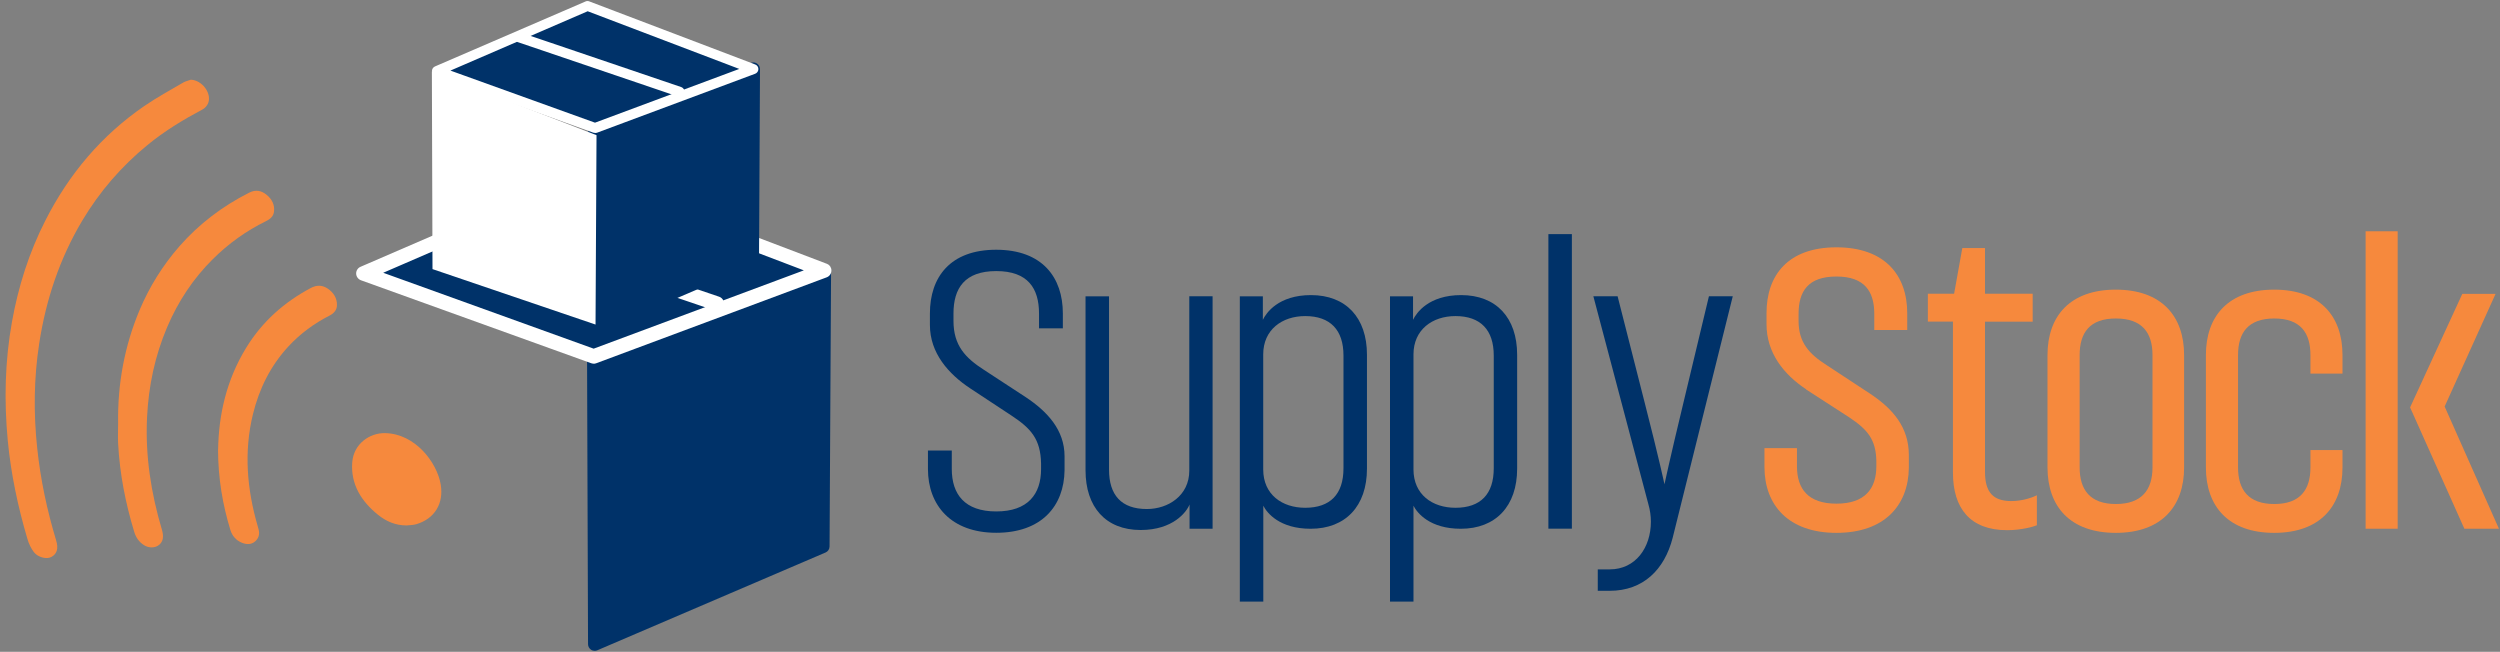 <svg width="280" height="73" viewBox="0 0 280 73" fill="none" xmlns="http://www.w3.org/2000/svg">
<rect x="0" y="0" width="280" height="73" fill="#808080" stroke="none"/>
<g clip-path="url(#clip0_87_3271)">
<path d="M108.67 43.501C106.23 41.891 104.15 39.541 104.15 36.401V35.111C104.15 31.051 106.41 27.971 111.57 27.971C116.73 27.971 119.04 31.061 119.04 35.111V36.771H116.37V35.111C116.37 32.301 115.13 30.361 111.58 30.361C108.03 30.361 106.79 32.301 106.79 35.111V35.941C106.79 38.701 108.13 40.091 110.2 41.421L114.85 44.461C117.29 46.071 119.23 48.151 119.23 51.101V52.671C119.18 56.681 116.65 59.671 111.58 59.671C106.51 59.671 103.93 56.581 103.93 52.531V50.461H106.6V52.531C106.6 55.341 108.03 57.281 111.58 57.281C115.13 57.281 116.6 55.341 116.6 52.531V51.931C116.55 49.161 115.45 47.971 113.28 46.541L108.67 43.501Z" fill="#003269"/>
<path d="M135.81 33.181V59.221H133.23V56.501C132.91 57.331 131.39 59.361 127.75 59.361C123.83 59.361 121.58 56.781 121.58 52.681V33.191H124.21V52.591C124.21 55.451 125.59 57.011 128.45 57.011C130.85 57.011 133.2 55.491 133.2 52.721V33.181H135.83H135.81Z" fill="#003269"/>
<path d="M153.1 52.491C153.1 56.681 150.7 59.221 146.79 59.221C143.33 59.221 141.91 57.471 141.49 56.641V67.381H138.86V33.191H141.44V35.821C141.81 35.041 143.19 33.051 146.83 33.051C150.75 33.051 153.1 35.581 153.1 39.731V52.491ZM141.48 52.581C141.48 55.391 143.6 56.871 146.18 56.871C148.99 56.871 150.47 55.351 150.47 52.451V39.821C150.47 36.961 149 35.401 146.18 35.401C143.6 35.401 141.48 36.921 141.48 39.691V52.591V52.581Z" fill="#003269"/>
<path d="M169.92 52.491C169.92 56.681 167.52 59.221 163.61 59.221C160.15 59.221 158.73 57.471 158.31 56.641V67.381H155.68V33.191H158.26V35.821C158.63 35.041 160.01 33.051 163.65 33.051C167.57 33.051 169.92 35.581 169.92 39.731V52.491ZM158.31 52.581C158.31 55.391 160.43 56.871 163.01 56.871C165.82 56.871 167.3 55.351 167.3 52.451V39.821C167.3 36.961 165.83 35.401 163.01 35.401C160.43 35.401 158.31 36.921 158.31 39.691V52.591V52.581Z" fill="#003269"/>
<path d="M173.42 26.221H176.05V59.211H173.42V26.221Z" fill="#003269"/>
<path d="M178.45 33.18H181.17L184.21 45.12C185.82 51.39 186.42 54.24 186.42 54.24C186.42 54.24 187.02 51.43 188.54 45.12L191.4 33.18H194.07L187.34 60.23C186.42 63.82 184.02 66.17 180.29 66.17H178.95V63.77H180.29C183.19 63.77 184.9 61.33 184.9 58.42C184.9 57.82 184.81 57.13 184.62 56.48L178.45 33.16V33.18Z" fill="#003269"/>
<path d="M202.27 43.59C199.78 41.93 197.85 39.53 197.85 36.31V35.07C197.85 30.83 200.25 27.7 205.68 27.7C211.11 27.7 213.61 30.83 213.61 35.07V36.96H209.92V35.16C209.92 32.67 208.86 30.97 205.68 30.97C202.5 30.97 201.44 32.63 201.44 35.16V35.94C201.44 38.34 202.59 39.63 204.62 40.92L209.46 44.1C212.04 45.81 213.79 47.88 213.79 50.97V52.4C213.74 56.59 211.07 59.68 205.68 59.68C200.29 59.68 197.62 56.55 197.62 52.31V50.19H201.26V52.22C201.26 54.75 202.5 56.41 205.68 56.41C208.86 56.41 210.15 54.75 210.15 52.22V51.62C210.1 49.22 209.18 48.12 207.11 46.74L202.27 43.61V43.59Z" fill="#F6893D"/>
<path d="M215.91 32.9H218.86L219.78 27.78H222.32V32.9H227.66V36.03H222.32V52.85C222.32 55.15 223.24 56.12 225.27 56.12C226.61 56.12 227.76 55.66 228.13 55.47V58.83C227.81 58.97 226.42 59.38 224.81 59.38C220.66 59.38 218.73 56.94 218.73 52.93V36.02H215.92V32.89L215.91 32.9Z" fill="#F6893D"/>
<path d="M244.62 52.35C244.62 56.73 242.08 59.68 236.97 59.68C231.86 59.68 229.32 56.73 229.32 52.35V39.77C229.32 35.39 231.86 32.44 236.97 32.44C242.08 32.44 244.62 35.39 244.62 39.77V52.35ZM241.08 39.77C241.08 37.28 239.93 35.67 236.98 35.67C234.03 35.67 232.92 37.28 232.92 39.77V52.35C232.92 54.84 234.07 56.45 236.98 56.45C239.89 56.45 241.08 54.84 241.08 52.35V39.77Z" fill="#F6893D"/>
<path d="M258.77 52.35V50.41H262.36V52.35C262.36 56.73 259.82 59.68 254.71 59.68C249.6 59.68 247.06 56.73 247.06 52.35V39.77C247.06 35.39 249.59 32.44 254.71 32.44C259.83 32.44 262.36 35.39 262.36 39.77V41.84H258.77V39.77C258.77 37.28 257.66 35.67 254.72 35.67C251.78 35.67 250.66 37.28 250.66 39.77V52.35C250.66 54.84 251.81 56.45 254.72 56.45C257.63 56.45 258.77 54.84 258.77 52.35Z" fill="#F6893D"/>
<path d="M264.95 25.9H268.54V59.22H264.95V25.9ZM279.51 32.9L273.8 45.53L279.88 59.22H276.01L269.93 45.63L275.78 32.91H279.51V32.9Z" fill="#F6893D"/>
<path d="M78.2 67.171L92.16 61.191L92.33 30.291L66.49 39.911L66.61 72.141L78.2 67.171Z" fill="#003269"/>
<path d="M66.61 72.891C66.47 72.891 66.32 72.851 66.2 72.771C65.99 72.631 65.86 72.401 65.86 72.151L65.75 39.921C65.75 39.611 65.94 39.321 66.24 39.221L92.07 29.591C92.3 29.501 92.56 29.541 92.76 29.681C92.96 29.821 93.08 30.051 93.08 30.301L92.91 61.201C92.91 61.501 92.73 61.771 92.46 61.881L66.9 72.831C66.8 72.871 66.71 72.891 66.6 72.891H66.61ZM67.25 40.431L67.36 71.001L77.91 66.481L91.42 60.691L91.58 31.371L67.25 40.431Z" fill="#003269"/>
<path d="M40.72 30.621L66.49 39.911L92.33 30.291L65.28 20.001L40.72 30.621Z" fill="#003269"/>
<path d="M66.49 40.73C66.4 40.73 66.3 40.711 66.21 40.681L40.43 31.39C40.12 31.28 39.9 30.98 39.89 30.651C39.88 30.32 40.07 30.011 40.38 29.881L64.94 19.261C65.13 19.18 65.35 19.171 65.55 19.25L92.6 29.541C92.92 29.66 93.12 29.96 93.12 30.3C93.12 30.64 92.91 30.941 92.59 31.061L66.76 40.691C66.67 40.721 66.57 40.74 66.48 40.74L66.49 40.73ZM42.92 30.55L66.49 39.05L90.03 30.28L65.3 20.87L42.92 30.55Z" fill="white"/>
<path d="M80.28 34.811C80.19 34.811 80.11 34.801 80.02 34.771L53.86 25.881C53.44 25.741 53.21 25.281 53.35 24.851C53.49 24.431 53.95 24.201 54.38 24.341L80.54 33.231C80.96 33.371 81.19 33.831 81.05 34.261C80.93 34.601 80.62 34.811 80.28 34.811Z" fill="white"/>
<path d="M84.38 7.73L66.64 14.341L66.72 36.461L84.27 28.941L84.38 7.73Z" fill="#003269"/>
<path d="M66.72 37.21C66.58 37.21 66.43 37.17 66.31 37.09C66.1 36.95 65.97 36.72 65.97 36.47L65.89 14.35C65.89 14.04 66.08 13.75 66.38 13.65L84.11 7.04C84.34 6.95 84.6 6.99 84.8 7.13C85 7.27 85.12 7.5 85.12 7.75L85.01 28.96C85.01 29.26 84.83 29.53 84.56 29.64L67.02 37.16C66.92 37.2 66.83 37.22 66.72 37.22V37.21ZM67.4 14.86L67.47 35.33L83.52 28.45L83.63 8.81L67.4 14.86Z" fill="#003269"/>
<path d="M66.81 15.14L48.37 8.01L48.44 30.14L66.7 36.35L66.81 15.14Z" fill="white"/>
<path d="M48.95 7.96L66.64 14.34L84.38 7.73L65.81 0.67L48.95 7.96Z" fill="#003269"/>
<path d="M66.64 14.89C66.58 14.89 66.51 14.88 66.45 14.86L48.75 8.48C48.54 8.4 48.39 8.2 48.38 7.97C48.37 7.74 48.51 7.53 48.72 7.44L65.59 0.16C65.72 0.1 65.87 0.1 66.01 0.16L84.58 7.22C84.8 7.3 84.94 7.51 84.94 7.74C84.94 7.97 84.79 8.18 84.58 8.26L66.85 14.87C66.79 14.89 66.72 14.9 66.66 14.9L66.64 14.89ZM50.46 7.91L66.64 13.74L82.8 7.72L65.82 1.26L50.46 7.9V7.91Z" fill="white"/>
<path d="M76.11 10.84C76.05 10.84 75.99 10.84 75.93 10.81L57.97 4.71C57.68 4.61 57.52 4.29 57.62 4C57.72 3.71 58.04 3.55 58.33 3.65L76.29 9.75C76.58 9.85 76.74 10.17 76.64 10.46C76.56 10.69 76.34 10.84 76.11 10.84Z" fill="white"/>
<path d="M21.4 8.93C22.62 8.99 23.71 10.4 23.33 11.51C23.23 11.8 22.96 12.12 22.68 12.26C20.51 13.41 18.42 14.68 16.52 16.24C13.6 18.63 11.17 21.44 9.23 24.68C6.68 28.95 5.14 33.58 4.39 38.48C3.79 42.38 3.75 46.29 4.17 50.22C4.54 53.73 5.27 57.15 6.29 60.53C6.56 61.43 6.39 62.02 5.77 62.37C5.26 62.67 4.25 62.44 3.79 61.83C3.47 61.41 3.23 60.9 3.08 60.39C2.01 56.78 1.23 53.1 0.87 49.35C0.45 44.9 0.55 40.46 1.34 36.05C2.05 32.09 3.25 28.29 5.08 24.7C7.71 19.51 11.36 15.17 16.17 11.87C17.57 10.91 19.06 10.1 20.53 9.24C20.79 9.09 21.11 9.03 21.4 8.92V8.93Z" fill="#F6893D"/>
<path d="M13.23 47.41C13.16 43.01 13.94 38.749 15.65 34.69C16.75 32.09 18.23 29.72 20.09 27.59C22.3 25.07 24.92 23.09 27.91 21.579C28.64 21.209 29.27 21.34 29.85 21.809C30.44 22.29 30.78 22.91 30.69 23.689C30.63 24.239 30.26 24.54 29.79 24.77C27.57 25.86 25.59 27.279 23.84 29.02C21.63 31.209 19.95 33.76 18.73 36.62C17.35 39.859 16.64 43.23 16.47 46.739C16.26 51.029 16.91 55.209 18.13 59.309C18.23 59.639 18.29 60.01 18.23 60.34C18.04 61.249 16.98 61.59 16.12 61.05C15.56 60.7 15.22 60.19 15.03 59.559C14.05 56.33 13.41 53.05 13.23 49.679C13.19 48.929 13.23 48.169 13.23 47.419V47.41Z" fill="#F6893D"/>
<path d="M24.43 50.33C24.49 46.43 25.38 42.53 27.56 38.97C29.35 36.04 31.81 33.85 34.82 32.25C35.47 31.91 36.09 31.91 36.7 32.32C37.35 32.76 37.75 33.37 37.74 34.16C37.74 34.7 37.42 35.08 36.92 35.34C35.19 36.22 33.65 37.35 32.32 38.78C30.3 40.96 29.03 43.53 28.33 46.39C27.3 50.61 27.66 54.79 28.86 58.92C28.9 59.05 28.94 59.19 28.97 59.32C29.1 59.84 28.97 60.3 28.56 60.65C28.13 61.01 27.62 60.99 27.12 60.8C26.46 60.54 26.01 60.03 25.81 59.38C24.93 56.51 24.43 53.57 24.42 50.33H24.43Z" fill="#F6893D"/>
<path d="M45.53 58.85C44.31 58.85 43.26 58.4 42.34 57.66C40.48 56.16 39.27 54.26 39.45 51.79C39.6 49.74 41.37 48.47 43.14 48.51C46.51 48.58 48.94 51.79 49.36 54.26C49.72 56.39 48.68 58.1 46.63 58.71C46.29 58.81 45.91 58.81 45.54 58.85H45.53Z" fill="#F6893D"/>
</g>
<defs>
<clipPath id="clip0_87_3271">
<rect width="279.26" height="72.78" fill="white" transform="translate(0.62 0.11)"/>
</clipPath>
</defs>
</svg>
